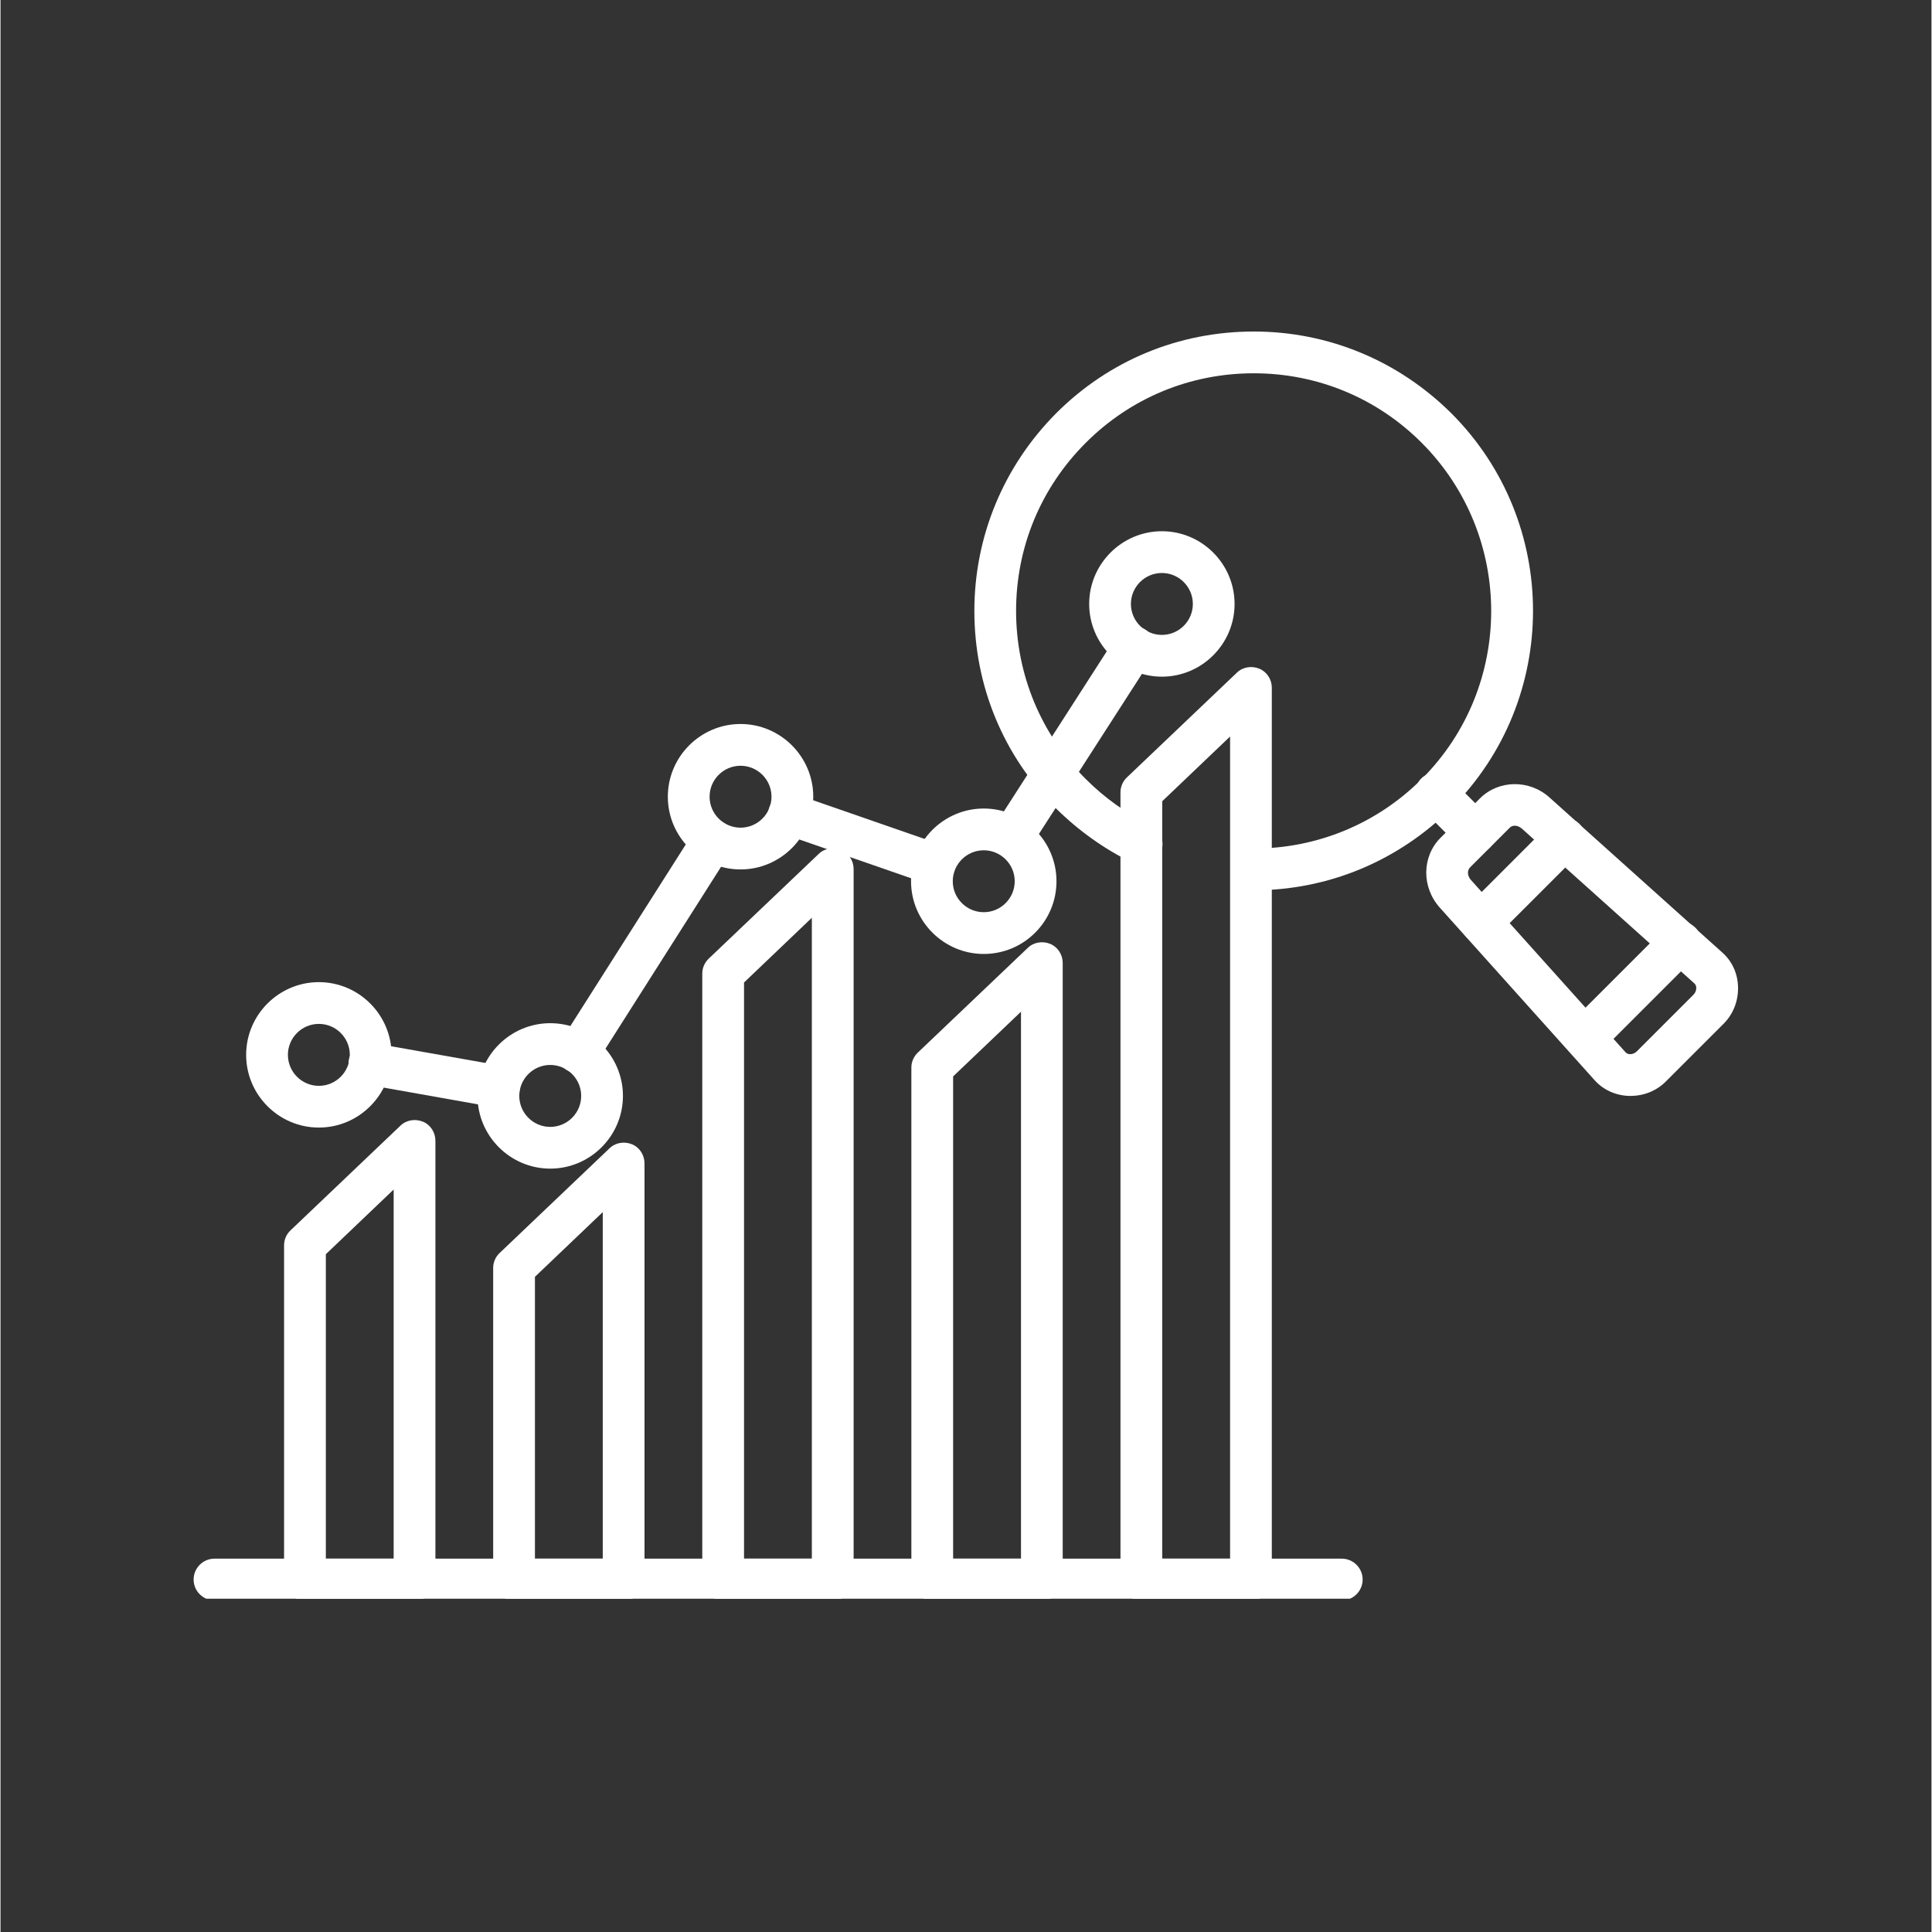 <svg xmlns="http://www.w3.org/2000/svg" xmlns:xlink="http://www.w3.org/1999/xlink" width="300" zoomAndPan="magnify" viewBox="0 0 224.88 225" height="300" preserveAspectRatio="xMidYMid meet" version="1.0"><rect x="0" y="0" width="224.88" height="225" fill="#333333" stroke="none"/><defs><clipPath id="2d09d7c624"><path d="M 130 77 L 149 77 L 149 186.188 L 130 186.188 Z M 130 77 " clip-rule="nonzero"/></clipPath><clipPath id="bad04d3cee"><path d="M 106 109 L 124 109 L 124 186.188 L 106 186.188 Z M 106 109 " clip-rule="nonzero"/></clipPath><clipPath id="a11baff36b"><path d="M 81 98 L 100 98 L 100 186.188 L 81 186.188 Z M 81 98 " clip-rule="nonzero"/></clipPath><clipPath id="8771fb5203"><path d="M 57 133 L 75 133 L 75 186.188 L 57 186.188 Z M 57 133 " clip-rule="nonzero"/></clipPath><clipPath id="4eecb197df"><path d="M 33 130 L 51 130 L 51 186.188 L 33 186.188 Z M 33 130 " clip-rule="nonzero"/></clipPath><clipPath id="6a7bf24579"><path d="M 22.488 181 L 159 181 L 159 186.188 L 22.488 186.188 Z M 22.488 181 " clip-rule="nonzero"/></clipPath><clipPath id="91f4b4ddbd"><path d="M 113 38.516 L 179 38.516 L 179 104 L 113 104 Z M 113 38.516 " clip-rule="nonzero"/></clipPath><clipPath id="0a75116afb"><path d="M 166 91 L 202.391 91 L 202.391 128 L 166 128 Z M 166 91 " clip-rule="nonzero"/></clipPath></defs><g clip-path="url(#2d09d7c624)"><path fill="#ffffff" d="M 145.625 186.383 L 132.863 186.383 C 131.523 186.383 130.43 185.289 130.43 183.953 L 130.43 92.258 C 130.43 91.609 130.715 90.961 131.199 90.516 L 143.965 78.359 C 144.652 77.672 145.707 77.508 146.598 77.875 C 147.488 78.238 148.055 79.129 148.055 80.102 L 148.055 183.953 C 148.055 185.289 146.961 186.383 145.625 186.383 Z M 135.293 181.52 L 143.195 181.52 L 143.195 85.773 L 135.293 93.312 Z M 135.293 181.52 " fill-opacity="1" fill-rule="nonzero"/></g><g clip-path="url(#bad04d3cee)"><path fill="#ffffff" d="M 121.273 186.383 L 108.508 186.383 C 107.172 186.383 106.078 185.289 106.078 183.953 L 106.078 124.309 C 106.078 123.66 106.363 123.012 106.848 122.566 L 119.613 110.41 C 120.301 109.723 121.355 109.559 122.246 109.922 C 123.137 110.289 123.703 111.18 123.703 112.152 L 123.703 183.953 C 123.703 185.289 122.609 186.383 121.273 186.383 Z M 110.941 181.52 L 118.844 181.52 L 118.844 117.824 L 110.941 125.359 Z M 110.941 181.52 " fill-opacity="1" fill-rule="nonzero"/></g><g clip-path="url(#a11baff36b)"><path fill="#ffffff" d="M 96.922 186.383 L 84.156 186.383 C 82.82 186.383 81.727 185.289 81.727 183.953 L 81.727 113.367 C 81.727 112.719 82.012 112.07 82.496 111.625 L 95.262 99.469 C 95.949 98.781 97.004 98.617 97.895 98.984 C 98.785 99.348 99.352 100.238 99.352 101.211 L 99.352 183.953 C 99.352 185.289 98.258 186.383 96.922 186.383 Z M 86.59 181.52 L 94.488 181.52 L 94.488 106.883 L 86.59 114.422 Z M 86.59 181.52 " fill-opacity="1" fill-rule="nonzero"/></g><g clip-path="url(#8771fb5203)"><path fill="#ffffff" d="M 72.57 186.383 L 59.805 186.383 C 58.469 186.383 57.375 185.289 57.375 183.953 L 57.375 147.648 C 57.375 147 57.66 146.352 58.145 145.906 L 70.906 133.75 C 71.598 133.059 72.652 132.898 73.543 133.262 C 74.434 133.629 75 134.52 75 135.492 L 75 183.953 C 75 185.289 73.945 186.383 72.57 186.383 Z M 62.238 181.52 L 70.137 181.52 L 70.137 141.164 L 62.238 148.699 Z M 62.238 181.52 " fill-opacity="1" fill-rule="nonzero"/></g><g clip-path="url(#4eecb197df)"><path fill="#ffffff" d="M 48.258 186.383 L 35.453 186.383 C 34.117 186.383 33.023 185.289 33.023 183.953 L 33.023 145.012 C 33.023 144.363 33.305 143.715 33.793 143.27 L 46.555 131.113 C 47.246 130.426 48.297 130.266 49.191 130.629 C 50.082 130.992 50.648 131.887 50.648 132.855 L 50.648 183.953 C 50.688 185.289 49.594 186.383 48.258 186.383 Z M 37.887 181.52 L 45.785 181.52 L 45.785 138.531 L 37.887 146.066 Z M 37.887 181.52 " fill-opacity="1" fill-rule="nonzero"/></g><g clip-path="url(#6a7bf24579)"><path fill="#ffffff" d="M 156.199 186.383 L 24.918 186.383 C 23.582 186.383 22.488 185.289 22.488 183.953 C 22.488 182.613 23.582 181.52 24.918 181.52 L 156.199 181.52 C 157.539 181.52 158.633 182.613 158.633 183.953 C 158.633 185.289 157.539 186.383 156.199 186.383 Z M 156.199 186.383 " fill-opacity="1" fill-rule="nonzero"/></g><path fill="#ffffff" d="M 37.074 131.316 C 32.414 131.316 28.605 127.508 28.605 122.848 C 28.605 118.188 32.414 114.379 37.074 114.379 C 41.734 114.379 45.543 118.188 45.543 122.848 C 45.543 127.508 41.734 131.316 37.074 131.316 Z M 37.074 119.242 C 35.09 119.242 33.469 120.863 33.469 122.848 C 33.469 124.836 35.09 126.457 37.074 126.457 C 39.059 126.457 40.68 124.836 40.68 122.848 C 40.68 120.863 39.059 119.242 37.074 119.242 Z M 37.074 119.242 " fill-opacity="1" fill-rule="nonzero"/><path fill="#ffffff" d="M 64.02 136.098 C 59.359 136.098 55.551 132.289 55.551 127.629 C 55.551 122.969 59.359 119.16 64.02 119.16 C 68.68 119.16 72.488 122.969 72.488 127.629 C 72.488 132.289 68.68 136.098 64.02 136.098 Z M 64.02 124.023 C 62.035 124.023 60.414 125.645 60.414 127.629 C 60.414 129.617 62.035 131.238 64.02 131.238 C 66.004 131.238 67.625 129.617 67.625 127.629 C 67.625 125.645 66.004 124.023 64.02 124.023 Z M 64.02 124.023 " fill-opacity="1" fill-rule="nonzero"/><path fill="#ffffff" d="M 86.184 101.254 C 81.523 101.254 77.715 97.445 77.715 92.785 C 77.715 88.125 81.523 84.316 86.184 84.316 C 90.844 84.316 94.652 88.125 94.652 92.785 C 94.652 97.445 90.844 101.254 86.184 101.254 Z M 86.184 89.18 C 84.199 89.18 82.578 90.797 82.578 92.785 C 82.578 94.77 84.199 96.391 86.184 96.391 C 88.168 96.391 89.789 94.77 89.789 92.785 C 89.789 90.797 88.168 89.18 86.184 89.18 Z M 86.184 89.18 " fill-opacity="1" fill-rule="nonzero"/><path fill="#ffffff" d="M 114.508 111.098 C 109.848 111.098 106.039 107.289 106.039 102.629 C 106.039 97.969 109.848 94.16 114.508 94.16 C 119.168 94.16 122.977 97.969 122.977 102.629 C 122.977 107.289 119.207 111.098 114.508 111.098 Z M 114.508 99.023 C 112.52 99.023 110.898 100.645 110.898 102.629 C 110.898 104.617 112.52 106.234 114.508 106.234 C 116.492 106.234 118.113 104.617 118.113 102.629 C 118.113 100.645 116.492 99.023 114.508 99.023 Z M 114.508 99.023 " fill-opacity="1" fill-rule="nonzero"/><path fill="#ffffff" d="M 135.254 78.805 C 130.594 78.805 126.785 74.996 126.785 70.336 C 126.785 65.676 130.594 61.867 135.254 61.867 C 139.91 61.867 143.719 65.676 143.719 70.336 C 143.719 74.996 139.91 78.805 135.254 78.805 Z M 135.254 66.73 C 133.266 66.73 131.645 68.352 131.645 70.336 C 131.645 72.32 133.266 73.941 135.254 73.941 C 137.238 73.941 138.859 72.32 138.859 70.336 C 138.859 68.352 137.238 66.73 135.254 66.73 Z M 135.254 66.73 " fill-opacity="1" fill-rule="nonzero"/><path fill="#ffffff" d="M 58.062 129.008 C 57.941 129.008 57.781 129.008 57.617 128.969 L 42.543 126.293 C 41.207 126.051 40.355 124.793 40.559 123.457 C 40.801 122.121 42.059 121.27 43.395 121.473 L 58.469 124.145 C 59.805 124.391 60.656 125.645 60.453 126.98 C 60.25 128.199 59.238 129.008 58.062 129.008 Z M 67.262 124.996 C 66.816 124.996 66.371 124.875 65.965 124.633 C 64.832 123.902 64.508 122.402 65.234 121.27 L 80.918 96.594 C 81.645 95.457 83.145 95.133 84.281 95.863 C 85.414 96.594 85.738 98.094 85.008 99.227 L 69.328 123.902 C 68.84 124.59 68.031 124.996 67.262 124.996 Z M 108.793 103.074 C 108.508 103.074 108.266 103.035 107.984 102.953 L 91.047 97.078 C 89.789 96.633 89.102 95.254 89.547 94 C 89.992 92.742 91.371 92.055 92.625 92.5 L 109.562 98.375 C 110.82 98.82 111.508 100.199 111.062 101.457 C 110.777 102.426 109.805 103.074 108.793 103.074 Z M 117.789 99.957 C 117.344 99.957 116.898 99.836 116.492 99.551 C 115.355 98.82 115.031 97.32 115.762 96.188 L 129.984 74.062 C 130.715 72.93 132.215 72.605 133.348 73.336 C 134.48 74.062 134.805 75.562 134.078 76.699 L 119.812 98.863 C 119.367 99.59 118.598 99.957 117.789 99.957 Z M 117.789 99.957 " fill-opacity="1" fill-rule="nonzero"/><g clip-path="url(#91f4b4ddbd)"><path fill="#ffffff" d="M 145.91 103.684 C 145.828 103.684 145.707 103.684 145.625 103.684 C 144.289 103.684 143.195 102.59 143.234 101.211 C 143.234 99.875 144.328 98.781 145.707 98.82 C 145.785 98.82 145.867 98.82 145.949 98.82 C 153.324 98.82 160.293 95.945 165.52 90.719 C 176.297 79.941 176.297 62.395 165.52 51.578 C 160.293 46.348 153.363 43.473 145.949 43.473 C 138.535 43.473 131.605 46.348 126.379 51.578 C 121.152 56.805 118.273 63.73 118.273 71.148 C 118.273 78.52 121.152 85.492 126.379 90.719 C 128.605 92.945 131.16 94.77 133.957 96.105 C 135.172 96.676 135.656 98.133 135.09 99.348 C 134.523 100.562 133.062 101.051 131.848 100.484 C 128.566 98.902 125.566 96.754 122.934 94.16 C 116.777 88.004 113.414 79.859 113.414 71.148 C 113.414 62.477 116.816 54.293 122.934 48.133 C 129.094 41.973 137.238 38.609 145.949 38.609 C 154.66 38.609 162.805 42.016 168.965 48.133 C 181.645 60.816 181.645 81.438 168.965 94.121 C 162.723 100.32 154.578 103.684 145.91 103.684 Z M 145.91 103.684 " fill-opacity="1" fill-rule="nonzero"/></g><path fill="#ffffff" d="M 171.719 99.43 C 171.113 99.43 170.465 99.188 170.016 98.699 L 165.438 94.121 C 164.508 93.188 164.508 91.648 165.438 90.676 C 166.371 89.746 167.91 89.746 168.883 90.676 L 173.461 95.254 C 174.395 96.188 174.395 97.727 173.461 98.699 C 172.977 99.188 172.367 99.43 171.719 99.43 Z M 171.719 99.43 " fill-opacity="1" fill-rule="nonzero"/><g clip-path="url(#0a75116afb)"><path fill="#ffffff" d="M 189.832 127.629 C 189.789 127.629 189.711 127.629 189.668 127.629 C 188.129 127.59 186.672 126.941 185.656 125.809 L 167.625 105.711 C 165.48 103.32 165.52 99.754 167.707 97.566 L 172.285 92.988 C 174.473 90.797 178.082 90.758 180.43 92.906 L 200.527 110.938 C 201.664 111.949 202.312 113.367 202.352 114.949 C 202.391 116.57 201.785 118.148 200.609 119.285 L 194.004 125.887 C 192.91 127.023 191.41 127.629 189.832 127.629 Z M 171.152 101.008 C 170.746 101.414 170.867 102.062 171.234 102.469 L 189.266 122.566 C 189.426 122.727 189.629 122.77 189.789 122.77 C 190.074 122.77 190.359 122.645 190.559 122.445 L 197.164 115.84 C 197.367 115.637 197.488 115.352 197.488 115.07 C 197.488 114.906 197.449 114.703 197.285 114.543 L 177.188 96.512 C 176.785 96.148 176.137 95.984 175.73 96.43 Z M 171.152 101.008 " fill-opacity="1" fill-rule="nonzero"/></g><path fill="#ffffff" d="M 172.406 109.844 C 171.801 109.844 171.152 109.598 170.707 109.113 C 169.773 108.18 169.773 106.641 170.707 105.668 L 180.43 95.945 C 181.363 95.012 182.902 95.012 183.875 95.945 C 184.809 96.875 184.809 98.418 183.875 99.387 L 174.148 109.113 C 173.664 109.598 173.055 109.844 172.406 109.844 Z M 172.406 109.844 " fill-opacity="1" fill-rule="nonzero"/><path fill="#ffffff" d="M 184.523 123.293 C 183.914 123.293 183.266 123.051 182.82 122.566 C 181.891 121.633 181.891 120.094 182.82 119.121 L 193.922 108.02 C 194.855 107.086 196.395 107.086 197.367 108.02 C 198.301 108.949 198.301 110.492 197.367 111.465 L 186.266 122.566 C 185.777 123.094 185.133 123.293 184.523 123.293 Z M 184.523 123.293 " fill-opacity="1" fill-rule="nonzero"/></svg>